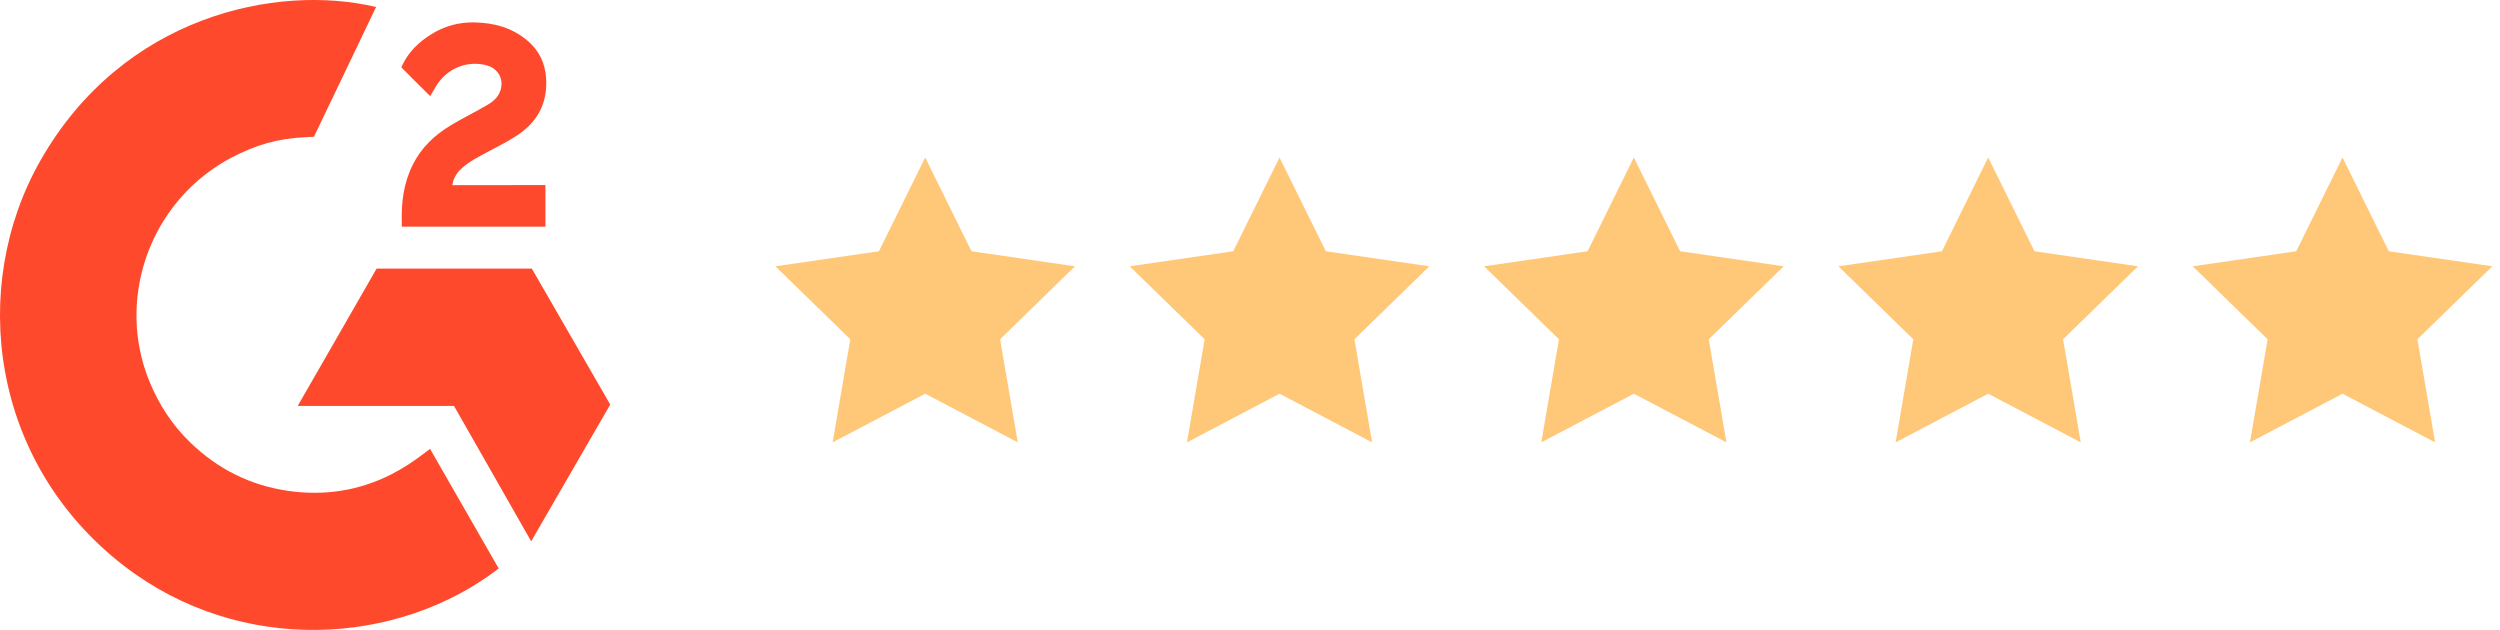 <svg width="254" height="64" viewBox="0 0 254 64" fill="none" xmlns="http://www.w3.org/2000/svg">
<g clip-path="url(#clip0_1700_499)">
<path d="M43.689 45.598C46.034 49.683 48.352 53.722 50.669 57.757C40.41 65.644 24.448 66.597 12.632 57.515C-0.966 47.055 -3.201 29.208 4.079 16.361C12.452 1.584 28.121 -1.684 38.21 0.712C37.937 1.307 31.895 13.894 31.895 13.894C31.895 13.894 31.417 13.925 31.147 13.931C28.165 14.057 25.944 14.754 23.563 15.99C20.952 17.358 18.713 19.348 17.044 21.785C15.376 24.223 14.326 27.034 13.989 29.972C13.637 32.952 14.047 35.973 15.181 38.749C16.14 41.097 17.497 43.181 19.315 44.941C22.104 47.644 25.424 49.318 29.271 49.872C32.914 50.397 36.419 49.877 39.702 48.22C40.934 47.599 41.981 46.914 43.206 45.974C43.362 45.873 43.501 45.744 43.689 45.598Z" fill="#FF492C"/>
<path d="M43.712 9.768C43.116 9.18 42.565 8.637 42.016 8.091C41.688 7.766 41.372 7.427 41.037 7.109C40.916 6.995 40.775 6.838 40.775 6.838C40.775 6.838 40.889 6.595 40.938 6.495C41.581 5.2 42.587 4.254 43.782 3.502C45.102 2.663 46.641 2.236 48.203 2.276C50.201 2.315 52.06 2.815 53.628 4.161C54.785 5.154 55.379 6.414 55.483 7.919C55.658 10.457 54.612 12.401 52.535 13.757C51.314 14.556 49.998 15.172 48.678 15.903C47.951 16.307 47.328 16.661 46.617 17.391C45.991 18.124 45.961 18.814 45.961 18.814L55.416 18.802V23.03H40.821C40.821 23.03 40.821 22.741 40.821 22.621C40.766 20.544 41.007 18.588 41.955 16.701C42.826 14.97 44.181 13.703 45.808 12.727C47.062 11.975 48.381 11.336 49.637 10.587C50.412 10.126 50.96 9.45 50.955 8.468C50.955 7.627 50.345 6.878 49.473 6.645C47.418 6.088 45.326 6.976 44.238 8.865C44.08 9.141 43.917 9.415 43.712 9.768Z" fill="#FF492C"/>
<path d="M62 41.104L54.032 27.288H38.265L30.246 41.246H46.129L53.967 54.997L62 41.104Z" fill="#FF492C"/>
</g>
<path d="M94 16L98.702 25.528L109.217 27.056L101.608 34.472L103.405 44.944L94 40L84.595 44.944L86.391 34.472L78.783 27.056L89.298 25.528L94 16Z" fill="#FFC778"/>
<path d="M130 16L134.702 25.528L145.217 27.056L137.608 34.472L139.405 44.944L130 40L120.595 44.944L122.392 34.472L114.783 27.056L125.298 25.528L130 16Z" fill="#FFC778"/>
<path d="M166 16L170.702 25.528L181.217 27.056L173.608 34.472L175.405 44.944L166 40L156.595 44.944L158.392 34.472L150.783 27.056L161.298 25.528L166 16Z" fill="#FFC778"/>
<path d="M202 16L206.702 25.528L217.217 27.056L209.608 34.472L211.405 44.944L202 40L192.595 44.944L194.392 34.472L186.783 27.056L197.298 25.528L202 16Z" fill="#FFC778"/>
<path d="M238 16L242.702 25.528L253.217 27.056L245.608 34.472L247.405 44.944L238 40L228.595 44.944L230.392 34.472L222.783 27.056L233.298 25.528L238 16Z" fill="#FFC778"/>
<defs>
<clipPath id="clip0_1700_499">
<rect width="62" height="64" fill="white"/>
</clipPath>
</defs>
</svg>
